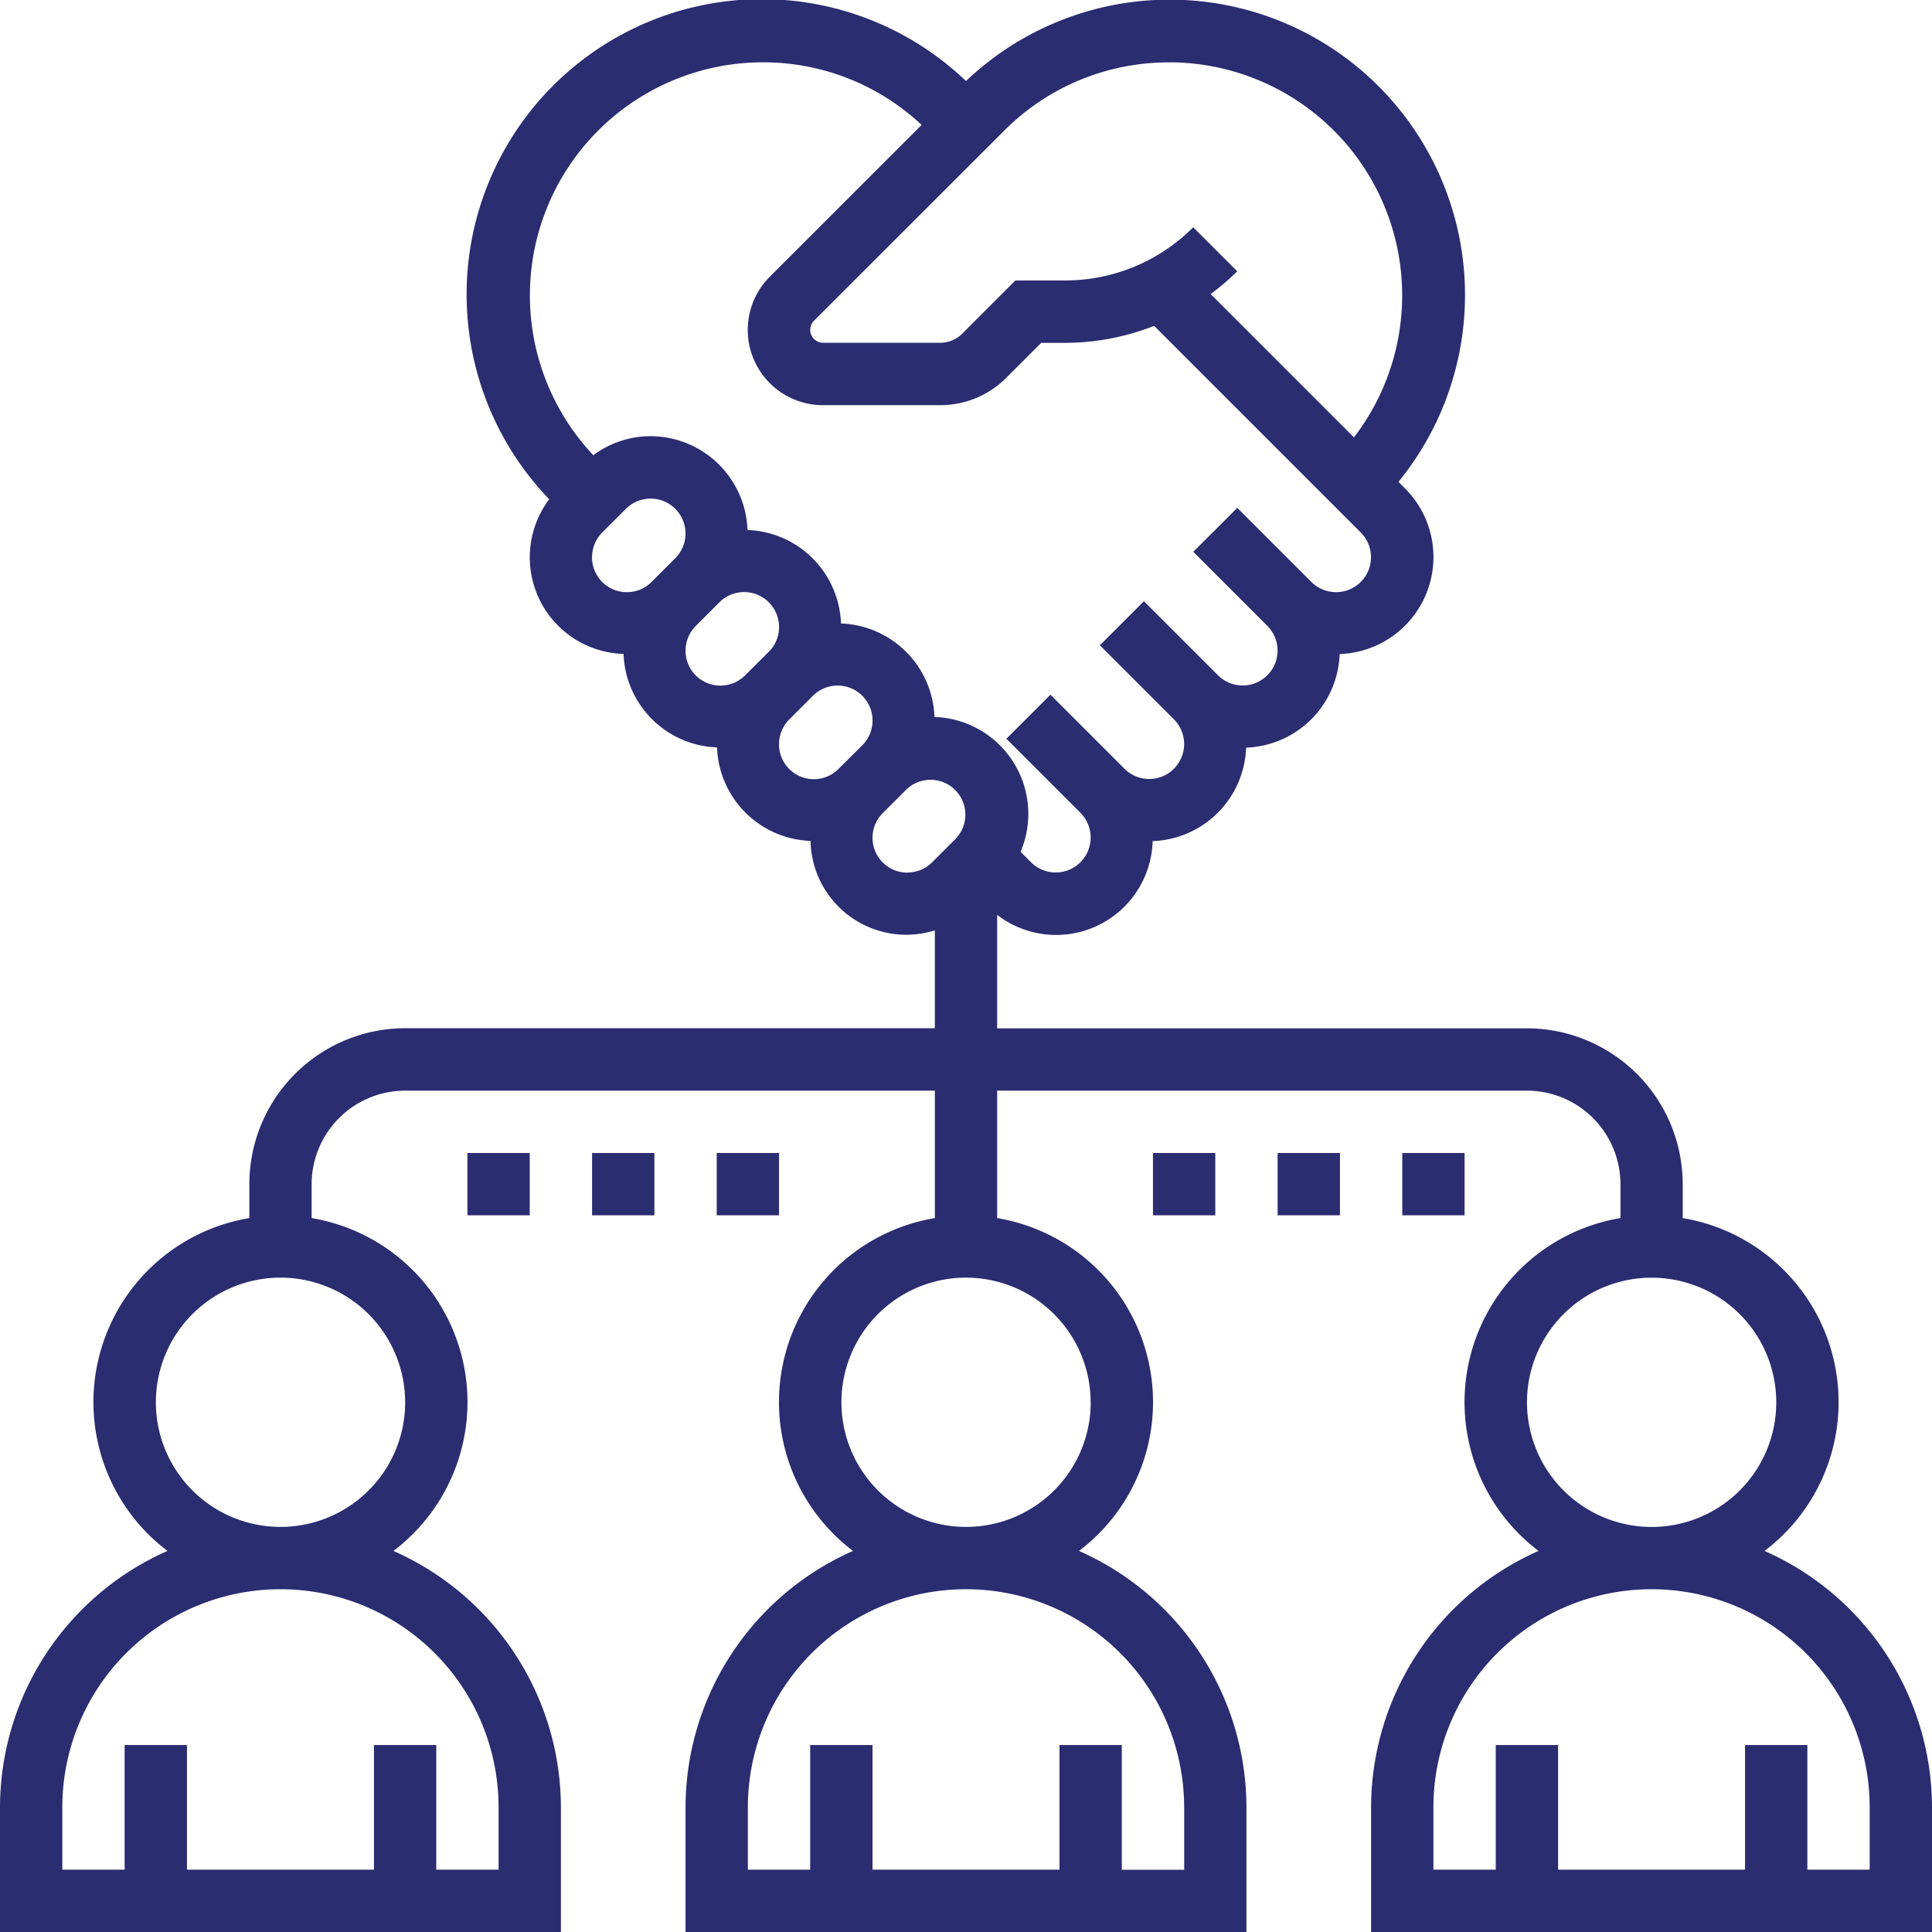 <svg xmlns="http://www.w3.org/2000/svg" width="88.694" height="88.694" viewBox="0 0 88.694 88.694"><g transform="translate(-1 -1)"><path d="M82.007,72.2A8.565,8.565,0,0,0,78.25,56.92V55.361A7.161,7.161,0,0,0,71.1,48.208H46.778V43a4.433,4.433,0,0,0,7.137-3.386,4.453,4.453,0,0,0,4.292-4.292A4.453,4.453,0,0,0,62.5,31.026a4.456,4.456,0,0,0,3-7.606l-.3-.3a13.561,13.561,0,0,0-19.853-18.4,13.556,13.556,0,0,0-19.134,19.2,4.435,4.435,0,0,0,3.413,7.1,4.453,4.453,0,0,0,4.292,4.292,4.453,4.453,0,0,0,4.292,4.292,4.395,4.395,0,0,0,5.706,4.107v4.492H19.6a7.161,7.161,0,0,0-7.153,7.153V56.92A8.565,8.565,0,0,0,8.688,72.2,12.889,12.889,0,0,0,1,83.972v5.722H26.75V83.972A12.889,12.889,0,0,0,19.062,72.2,8.565,8.565,0,0,0,15.306,56.92V55.361A4.3,4.3,0,0,1,19.6,51.069H43.917V56.92A8.565,8.565,0,0,0,40.16,72.2a12.889,12.889,0,0,0-7.688,11.775v5.722h25.75V83.972A12.889,12.889,0,0,0,50.534,72.2,8.565,8.565,0,0,0,46.778,56.92V51.069H71.1a4.3,4.3,0,0,1,4.292,4.292V56.92A8.565,8.565,0,0,0,71.632,72.2a12.889,12.889,0,0,0-7.688,11.775v5.722h25.75V83.972A12.889,12.889,0,0,0,82.007,72.2ZM54.667,3.861a10.7,10.7,0,0,1,8.49,17.217L56.58,14.5A11.554,11.554,0,0,0,57.8,13.456l-2.023-2.023a8.288,8.288,0,0,1-5.9,2.442H47.616l-2.442,2.442a1.424,1.424,0,0,1-1.013.419H38.787a.593.593,0,0,1-.419-1.011L47.1,7a10.642,10.642,0,0,1,7.572-3.136Zm-18.64,0A10.626,10.626,0,0,1,43.31,6.735L36.343,13.7a3.454,3.454,0,0,0,2.443,5.9h5.375A4.266,4.266,0,0,0,47.2,18.34l1.6-1.6h1.083a11.184,11.184,0,0,0,4.1-.781l9.487,9.487a1.6,1.6,0,0,1-2.269,2.269l-3.4-3.4L55.78,26.331l3.4,3.4A1.6,1.6,0,0,1,56.915,32l-3.4-3.4-2.023,2.023,3.4,3.4a1.6,1.6,0,0,1-2.269,2.269l-3.4-3.4L47.2,34.914l3.4,3.4a1.6,1.6,0,0,1-2.269,2.269l-.478-.478a4.451,4.451,0,0,0-3.953-6.19,4.453,4.453,0,0,0-4.292-4.292,4.453,4.453,0,0,0-4.292-4.292,4.462,4.462,0,0,0-4.449-4.307,4.414,4.414,0,0,0-2.629.874A10.7,10.7,0,0,1,36.027,3.861ZM28.181,26.577a1.6,1.6,0,0,1,.469-1.134l1.084-1.084A1.6,1.6,0,0,1,32,26.627l-1.084,1.084a1.6,1.6,0,0,1-2.738-1.134Zm4.292,4.292a1.6,1.6,0,0,1,.469-1.134l1.084-1.084a1.6,1.6,0,0,1,2.269,2.269L35.21,32a1.6,1.6,0,0,1-2.738-1.134Zm4.292,4.292a1.6,1.6,0,0,1,.469-1.134l1.084-1.084a1.6,1.6,0,0,1,2.269,2.269L39.5,36.295a1.6,1.6,0,0,1-2.738-1.134Zm5.9,5.9a1.6,1.6,0,0,1-1.134-2.738l1.084-1.084A1.6,1.6,0,0,1,44.878,39.5l-1.084,1.084A1.6,1.6,0,0,1,42.659,41.056ZM23.889,83.972v2.861H21.028V81.111H18.167v5.722H9.583V81.111H6.722v5.722H3.861V83.972a10.014,10.014,0,0,1,20.028,0ZM19.6,65.375a5.722,5.722,0,1,1-5.722-5.722A5.728,5.728,0,0,1,19.6,65.375Zm35.764,18.6v2.861H52.5V81.111H49.639v5.722H41.056V81.111H38.194v5.722H35.333V83.972a10.014,10.014,0,0,1,20.028,0Zm-4.292-18.6a5.722,5.722,0,1,1-5.722-5.722A5.728,5.728,0,0,1,51.069,65.375Zm20.028,0A5.722,5.722,0,1,1,76.819,71.1,5.728,5.728,0,0,1,71.1,65.375ZM86.833,86.833H83.972V81.111H81.111v5.722H72.528V81.111H69.667v5.722H66.805V83.972a10.014,10.014,0,0,1,20.028,0Z" fill="#2b2d71"/><path d="M38,38h2.861v2.861H38Z" transform="translate(15.93 15.931)" fill="#2b2d71"/><path d="M42,38h2.861v2.861H42Z" transform="translate(17.653 15.931)" fill="#2b2d71"/><path d="M46,38h2.861v2.861H46Z" transform="translate(19.375 15.931)" fill="#2b2d71"/><path d="M16,38h2.861v2.861H16Z" transform="translate(6.458 15.931)" fill="#2b2d71"/><path d="M20,38h2.861v2.861H20Z" transform="translate(8.181 15.931)" fill="#2b2d71"/><path d="M24,38h2.861v2.861H24Z" transform="translate(9.903 15.931)" fill="#2b2d71"/></g></svg>